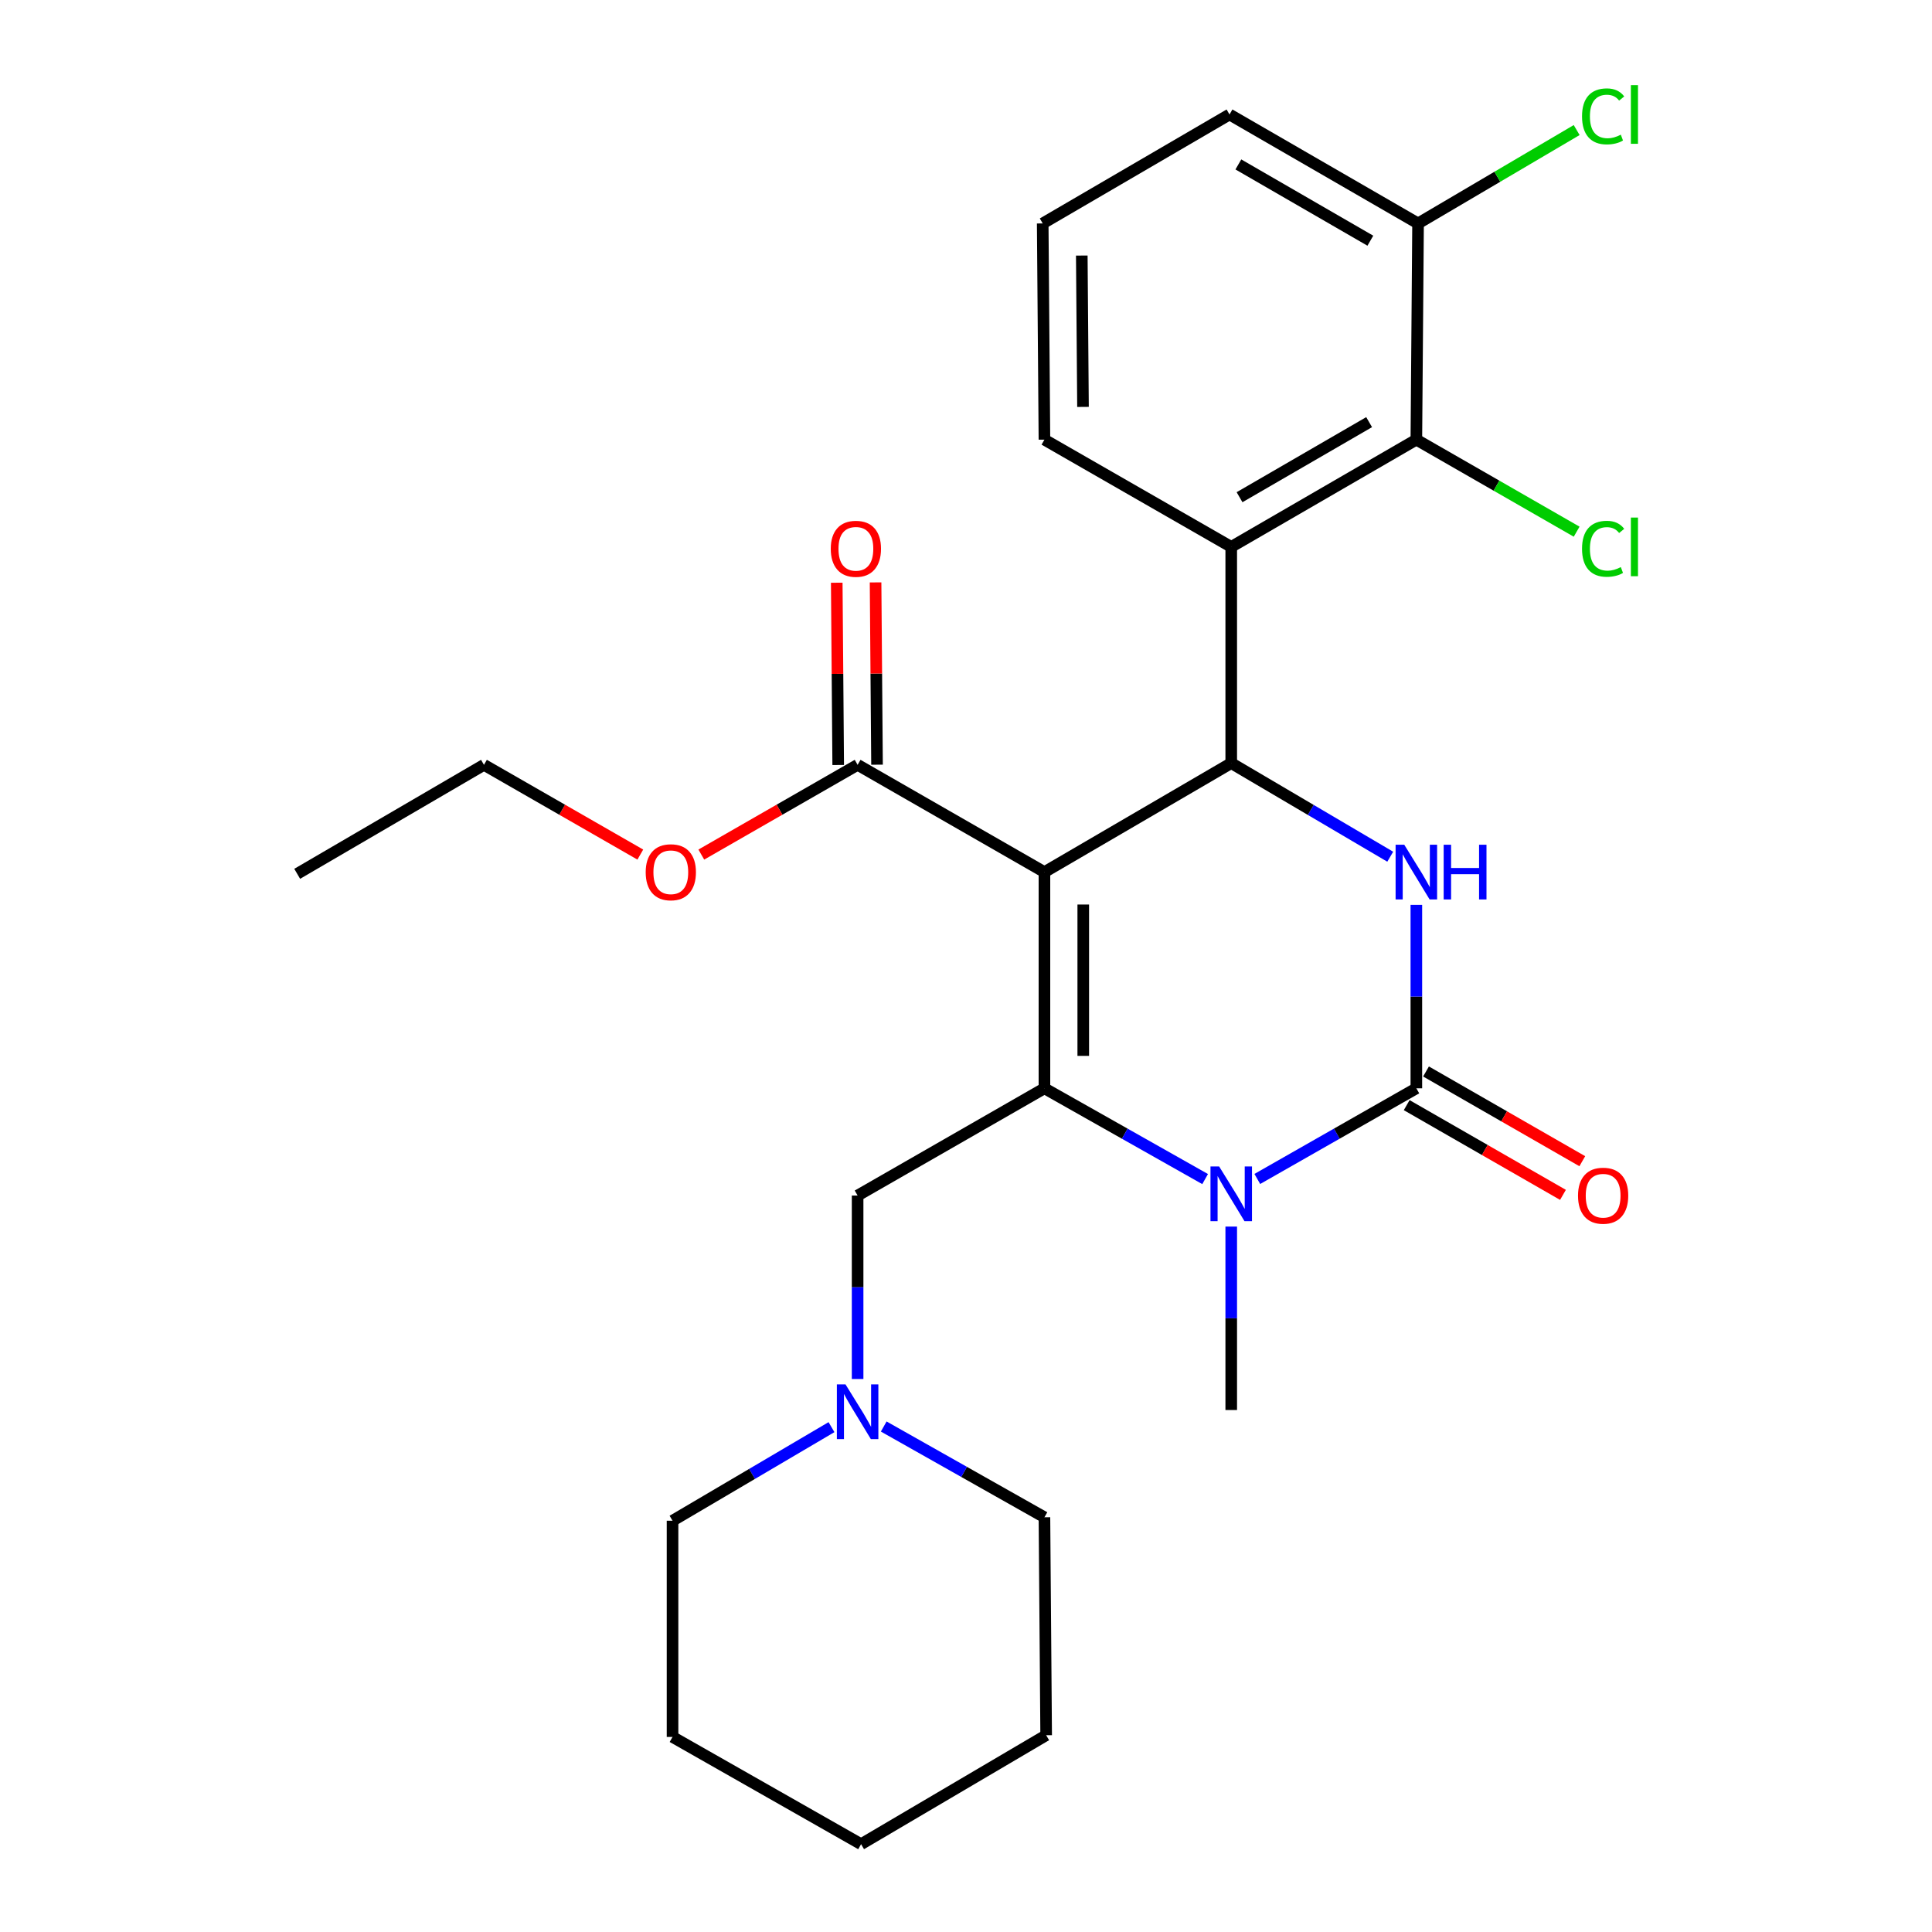 <?xml version='1.0' encoding='iso-8859-1'?>
<svg version='1.1' baseProfile='full'
              xmlns='http://www.w3.org/2000/svg'
                      xmlns:rdkit='http://www.rdkit.org/xml'
                      xmlns:xlink='http://www.w3.org/1999/xlink'
                  xml:space='preserve'
width='1000px' height='1000px' viewBox='0 0 1000 1000'>
<!-- END OF HEADER -->
<rect style='opacity:1.0;fill:#FFFFFF;stroke:none' width='1000' height='1000' x='0' y='0'> </rect>
<path class='bond-0' d='M 540.598,785.34 L 499.007,761.85' style='fill:none;fill-rule:evenodd;stroke:#000000;stroke-width:6px;stroke-linecap:butt;stroke-linejoin:miter;stroke-opacity:1' />
<path class='bond-0' d='M 499.007,761.85 L 457.415,738.361' style='fill:none;fill-rule:evenodd;stroke:#0000FF;stroke-width:6px;stroke-linecap:butt;stroke-linejoin:miter;stroke-opacity:1' />
<path class='bond-1' d='M 540.598,785.34 L 541.491,898.147' style='fill:none;fill-rule:evenodd;stroke:#000000;stroke-width:6px;stroke-linecap:butt;stroke-linejoin:miter;stroke-opacity:1' />
<path class='bond-2' d='M 443.899,618.813 L 443.899,666.291' style='fill:none;fill-rule:evenodd;stroke:#000000;stroke-width:6px;stroke-linecap:butt;stroke-linejoin:miter;stroke-opacity:1' />
<path class='bond-2' d='M 443.899,666.291 L 443.899,713.77' style='fill:none;fill-rule:evenodd;stroke:#0000FF;stroke-width:6px;stroke-linecap:butt;stroke-linejoin:miter;stroke-opacity:1' />
<path class='bond-3' d='M 443.899,618.813 L 540.598,563.308' style='fill:none;fill-rule:evenodd;stroke:#000000;stroke-width:6px;stroke-linecap:butt;stroke-linejoin:miter;stroke-opacity:1' />
<path class='bond-4' d='M 430.38,738.687 L 389.242,762.906' style='fill:none;fill-rule:evenodd;stroke:#0000FF;stroke-width:6px;stroke-linecap:butt;stroke-linejoin:miter;stroke-opacity:1' />
<path class='bond-4' d='M 389.242,762.906 L 348.105,787.126' style='fill:none;fill-rule:evenodd;stroke:#000000;stroke-width:6px;stroke-linecap:butt;stroke-linejoin:miter;stroke-opacity:1' />
<path class='bond-5' d='M 348.105,787.126 L 348.105,899.04' style='fill:none;fill-rule:evenodd;stroke:#000000;stroke-width:6px;stroke-linecap:butt;stroke-linejoin:miter;stroke-opacity:1' />
<path class='bond-6' d='M 540.598,451.393 L 540.598,563.308' style='fill:none;fill-rule:evenodd;stroke:#000000;stroke-width:6px;stroke-linecap:butt;stroke-linejoin:miter;stroke-opacity:1' />
<path class='bond-6' d='M 560.692,468.18 L 560.692,546.521' style='fill:none;fill-rule:evenodd;stroke:#000000;stroke-width:6px;stroke-linecap:butt;stroke-linejoin:miter;stroke-opacity:1' />
<path class='bond-7' d='M 540.598,451.393 L 637.285,394.984' style='fill:none;fill-rule:evenodd;stroke:#000000;stroke-width:6px;stroke-linecap:butt;stroke-linejoin:miter;stroke-opacity:1' />
<path class='bond-8' d='M 540.598,451.393 L 443.899,395.877' style='fill:none;fill-rule:evenodd;stroke:#000000;stroke-width:6px;stroke-linecap:butt;stroke-linejoin:miter;stroke-opacity:1' />
<path class='bond-9' d='M 540.598,563.308 L 582.183,586.797' style='fill:none;fill-rule:evenodd;stroke:#000000;stroke-width:6px;stroke-linecap:butt;stroke-linejoin:miter;stroke-opacity:1' />
<path class='bond-9' d='M 582.183,586.797 L 623.769,610.286' style='fill:none;fill-rule:evenodd;stroke:#0000FF;stroke-width:6px;stroke-linecap:butt;stroke-linejoin:miter;stroke-opacity:1' />
<path class='bond-10' d='M 650.782,610.227 L 691.942,586.767' style='fill:none;fill-rule:evenodd;stroke:#0000FF;stroke-width:6px;stroke-linecap:butt;stroke-linejoin:miter;stroke-opacity:1' />
<path class='bond-10' d='M 691.942,586.767 L 733.102,563.308' style='fill:none;fill-rule:evenodd;stroke:#000000;stroke-width:6px;stroke-linecap:butt;stroke-linejoin:miter;stroke-opacity:1' />
<path class='bond-11' d='M 637.285,634.877 L 637.285,682.35' style='fill:none;fill-rule:evenodd;stroke:#0000FF;stroke-width:6px;stroke-linecap:butt;stroke-linejoin:miter;stroke-opacity:1' />
<path class='bond-11' d='M 637.285,682.35 L 637.285,729.823' style='fill:none;fill-rule:evenodd;stroke:#000000;stroke-width:6px;stroke-linecap:butt;stroke-linejoin:miter;stroke-opacity:1' />
<path class='bond-12' d='M 733.102,563.308 L 733.102,515.829' style='fill:none;fill-rule:evenodd;stroke:#000000;stroke-width:6px;stroke-linecap:butt;stroke-linejoin:miter;stroke-opacity:1' />
<path class='bond-12' d='M 733.102,515.829 L 733.102,468.351' style='fill:none;fill-rule:evenodd;stroke:#0000FF;stroke-width:6px;stroke-linecap:butt;stroke-linejoin:miter;stroke-opacity:1' />
<path class='bond-13' d='M 728.099,572.021 L 768.544,595.242' style='fill:none;fill-rule:evenodd;stroke:#000000;stroke-width:6px;stroke-linecap:butt;stroke-linejoin:miter;stroke-opacity:1' />
<path class='bond-13' d='M 768.544,595.242 L 808.989,618.462' style='fill:none;fill-rule:evenodd;stroke:#FF0000;stroke-width:6px;stroke-linecap:butt;stroke-linejoin:miter;stroke-opacity:1' />
<path class='bond-13' d='M 738.104,554.595 L 778.549,577.815' style='fill:none;fill-rule:evenodd;stroke:#000000;stroke-width:6px;stroke-linecap:butt;stroke-linejoin:miter;stroke-opacity:1' />
<path class='bond-13' d='M 778.549,577.815 L 818.994,601.036' style='fill:none;fill-rule:evenodd;stroke:#FF0000;stroke-width:6px;stroke-linecap:butt;stroke-linejoin:miter;stroke-opacity:1' />
<path class='bond-14' d='M 719.582,443.434 L 678.434,419.209' style='fill:none;fill-rule:evenodd;stroke:#0000FF;stroke-width:6px;stroke-linecap:butt;stroke-linejoin:miter;stroke-opacity:1' />
<path class='bond-14' d='M 678.434,419.209 L 637.285,394.984' style='fill:none;fill-rule:evenodd;stroke:#000000;stroke-width:6px;stroke-linecap:butt;stroke-linejoin:miter;stroke-opacity:1' />
<path class='bond-15' d='M 637.285,394.984 L 637.285,283.069' style='fill:none;fill-rule:evenodd;stroke:#000000;stroke-width:6px;stroke-linecap:butt;stroke-linejoin:miter;stroke-opacity:1' />
<path class='bond-16' d='M 453.946,395.797 L 453.569,348.624' style='fill:none;fill-rule:evenodd;stroke:#000000;stroke-width:6px;stroke-linecap:butt;stroke-linejoin:miter;stroke-opacity:1' />
<path class='bond-16' d='M 453.569,348.624 L 453.193,301.451' style='fill:none;fill-rule:evenodd;stroke:#FF0000;stroke-width:6px;stroke-linecap:butt;stroke-linejoin:miter;stroke-opacity:1' />
<path class='bond-16' d='M 433.852,395.957 L 433.476,348.784' style='fill:none;fill-rule:evenodd;stroke:#000000;stroke-width:6px;stroke-linecap:butt;stroke-linejoin:miter;stroke-opacity:1' />
<path class='bond-16' d='M 433.476,348.784 L 433.099,301.611' style='fill:none;fill-rule:evenodd;stroke:#FF0000;stroke-width:6px;stroke-linecap:butt;stroke-linejoin:miter;stroke-opacity:1' />
<path class='bond-17' d='M 443.899,395.877 L 403.449,419.103' style='fill:none;fill-rule:evenodd;stroke:#000000;stroke-width:6px;stroke-linecap:butt;stroke-linejoin:miter;stroke-opacity:1' />
<path class='bond-17' d='M 403.449,419.103 L 362.999,442.328' style='fill:none;fill-rule:evenodd;stroke:#FF0000;stroke-width:6px;stroke-linecap:butt;stroke-linejoin:miter;stroke-opacity:1' />
<path class='bond-18' d='M 331.424,442.33 L 290.963,419.104' style='fill:none;fill-rule:evenodd;stroke:#FF0000;stroke-width:6px;stroke-linecap:butt;stroke-linejoin:miter;stroke-opacity:1' />
<path class='bond-18' d='M 290.963,419.104 L 250.502,395.877' style='fill:none;fill-rule:evenodd;stroke:#000000;stroke-width:6px;stroke-linecap:butt;stroke-linejoin:miter;stroke-opacity:1' />
<path class='bond-19' d='M 250.502,395.877 L 153.826,452.286' style='fill:none;fill-rule:evenodd;stroke:#000000;stroke-width:6px;stroke-linecap:butt;stroke-linejoin:miter;stroke-opacity:1' />
<path class='bond-20' d='M 540.598,227.564 L 539.705,115.65' style='fill:none;fill-rule:evenodd;stroke:#000000;stroke-width:6px;stroke-linecap:butt;stroke-linejoin:miter;stroke-opacity:1' />
<path class='bond-20' d='M 560.557,210.617 L 559.932,132.276' style='fill:none;fill-rule:evenodd;stroke:#000000;stroke-width:6px;stroke-linecap:butt;stroke-linejoin:miter;stroke-opacity:1' />
<path class='bond-21' d='M 540.598,227.564 L 637.285,283.069' style='fill:none;fill-rule:evenodd;stroke:#000000;stroke-width:6px;stroke-linecap:butt;stroke-linejoin:miter;stroke-opacity:1' />
<path class='bond-22' d='M 539.705,115.65 L 636.392,59.251' style='fill:none;fill-rule:evenodd;stroke:#000000;stroke-width:6px;stroke-linecap:butt;stroke-linejoin:miter;stroke-opacity:1' />
<path class='bond-23' d='M 636.392,59.251 L 733.984,115.65' style='fill:none;fill-rule:evenodd;stroke:#000000;stroke-width:6px;stroke-linecap:butt;stroke-linejoin:miter;stroke-opacity:1' />
<path class='bond-23' d='M 640.977,85.109 L 709.291,124.588' style='fill:none;fill-rule:evenodd;stroke:#000000;stroke-width:6px;stroke-linecap:butt;stroke-linejoin:miter;stroke-opacity:1' />
<path class='bond-24' d='M 733.984,115.65 L 733.102,227.564' style='fill:none;fill-rule:evenodd;stroke:#000000;stroke-width:6px;stroke-linecap:butt;stroke-linejoin:miter;stroke-opacity:1' />
<path class='bond-25' d='M 733.984,115.65 L 775.031,91.483' style='fill:none;fill-rule:evenodd;stroke:#000000;stroke-width:6px;stroke-linecap:butt;stroke-linejoin:miter;stroke-opacity:1' />
<path class='bond-25' d='M 775.031,91.483 L 816.079,67.317' style='fill:none;fill-rule:evenodd;stroke:#00CC00;stroke-width:6px;stroke-linecap:butt;stroke-linejoin:miter;stroke-opacity:1' />
<path class='bond-26' d='M 733.102,227.564 L 637.285,283.069' style='fill:none;fill-rule:evenodd;stroke:#000000;stroke-width:6px;stroke-linecap:butt;stroke-linejoin:miter;stroke-opacity:1' />
<path class='bond-26' d='M 708.657,218.502 L 641.585,257.356' style='fill:none;fill-rule:evenodd;stroke:#000000;stroke-width:6px;stroke-linecap:butt;stroke-linejoin:miter;stroke-opacity:1' />
<path class='bond-27' d='M 733.102,227.564 L 774.587,251.382' style='fill:none;fill-rule:evenodd;stroke:#000000;stroke-width:6px;stroke-linecap:butt;stroke-linejoin:miter;stroke-opacity:1' />
<path class='bond-27' d='M 774.587,251.382 L 816.071,275.2' style='fill:none;fill-rule:evenodd;stroke:#00CC00;stroke-width:6px;stroke-linecap:butt;stroke-linejoin:miter;stroke-opacity:1' />
<path class='bond-28' d='M 541.491,898.147 L 445.696,954.545' style='fill:none;fill-rule:evenodd;stroke:#000000;stroke-width:6px;stroke-linecap:butt;stroke-linejoin:miter;stroke-opacity:1' />
<path class='bond-29' d='M 348.105,899.04 L 445.696,954.545' style='fill:none;fill-rule:evenodd;stroke:#000000;stroke-width:6px;stroke-linecap:butt;stroke-linejoin:miter;stroke-opacity:1' />
<path  class='atom-2' d='M 437.639 716.568
L 446.919 731.568
Q 447.839 733.048, 449.319 735.728
Q 450.799 738.408, 450.879 738.568
L 450.879 716.568
L 454.639 716.568
L 454.639 744.888
L 450.759 744.888
L 440.799 728.488
Q 439.639 726.568, 438.399 724.368
Q 437.199 722.168, 436.839 721.488
L 436.839 744.888
L 433.159 744.888
L 433.159 716.568
L 437.639 716.568
' fill='#0000FF'/>
<path  class='atom-6' d='M 631.025 603.76
L 640.305 618.76
Q 641.225 620.24, 642.705 622.92
Q 644.185 625.6, 644.265 625.76
L 644.265 603.76
L 648.025 603.76
L 648.025 632.08
L 644.145 632.08
L 634.185 615.68
Q 633.025 613.76, 631.785 611.56
Q 630.585 609.36, 630.225 608.68
L 630.225 632.08
L 626.545 632.08
L 626.545 603.76
L 631.025 603.76
' fill='#0000FF'/>
<path  class='atom-8' d='M 726.842 437.233
L 736.122 452.233
Q 737.042 453.713, 738.522 456.393
Q 740.002 459.073, 740.082 459.233
L 740.082 437.233
L 743.842 437.233
L 743.842 465.553
L 739.962 465.553
L 730.002 449.153
Q 728.842 447.233, 727.602 445.033
Q 726.402 442.833, 726.042 442.153
L 726.042 465.553
L 722.362 465.553
L 722.362 437.233
L 726.842 437.233
' fill='#0000FF'/>
<path  class='atom-8' d='M 747.242 437.233
L 751.082 437.233
L 751.082 449.273
L 765.562 449.273
L 765.562 437.233
L 769.402 437.233
L 769.402 465.553
L 765.562 465.553
L 765.562 452.473
L 751.082 452.473
L 751.082 465.553
L 747.242 465.553
L 747.242 437.233
' fill='#0000FF'/>
<path  class='atom-12' d='M 430.006 284.054
Q 430.006 277.254, 433.366 273.454
Q 436.726 269.654, 443.006 269.654
Q 449.286 269.654, 452.646 273.454
Q 456.006 277.254, 456.006 284.054
Q 456.006 290.934, 452.606 294.854
Q 449.206 298.734, 443.006 298.734
Q 436.766 298.734, 433.366 294.854
Q 430.006 290.974, 430.006 284.054
M 443.006 295.534
Q 447.326 295.534, 449.646 292.654
Q 452.006 289.734, 452.006 284.054
Q 452.006 278.494, 449.646 275.694
Q 447.326 272.854, 443.006 272.854
Q 438.686 272.854, 436.326 275.654
Q 434.006 278.454, 434.006 284.054
Q 434.006 289.774, 436.326 292.654
Q 438.686 295.534, 443.006 295.534
' fill='#FF0000'/>
<path  class='atom-13' d='M 334.212 451.473
Q 334.212 444.673, 337.572 440.873
Q 340.932 437.073, 347.212 437.073
Q 353.492 437.073, 356.852 440.873
Q 360.212 444.673, 360.212 451.473
Q 360.212 458.353, 356.812 462.273
Q 353.412 466.153, 347.212 466.153
Q 340.972 466.153, 337.572 462.273
Q 334.212 458.393, 334.212 451.473
M 347.212 462.953
Q 351.532 462.953, 353.852 460.073
Q 356.212 457.153, 356.212 451.473
Q 356.212 445.913, 353.852 443.113
Q 351.532 440.273, 347.212 440.273
Q 342.892 440.273, 340.532 443.073
Q 338.212 445.873, 338.212 451.473
Q 338.212 457.193, 340.532 460.073
Q 342.892 462.953, 347.212 462.953
' fill='#FF0000'/>
<path  class='atom-14' d='M 816.778 618.893
Q 816.778 612.093, 820.138 608.293
Q 823.498 604.493, 829.778 604.493
Q 836.058 604.493, 839.418 608.293
Q 842.778 612.093, 842.778 618.893
Q 842.778 625.773, 839.378 629.693
Q 835.978 633.573, 829.778 633.573
Q 823.538 633.573, 820.138 629.693
Q 816.778 625.813, 816.778 618.893
M 829.778 630.373
Q 834.098 630.373, 836.418 627.493
Q 838.778 624.573, 838.778 618.893
Q 838.778 613.333, 836.418 610.533
Q 834.098 607.693, 829.778 607.693
Q 825.458 607.693, 823.098 610.493
Q 820.778 613.293, 820.778 618.893
Q 820.778 624.613, 823.098 627.493
Q 825.458 630.373, 829.778 630.373
' fill='#FF0000'/>
<path  class='atom-23' d='M 818.858 284.049
Q 818.858 277.009, 822.138 273.329
Q 825.458 269.609, 831.738 269.609
Q 837.578 269.609, 840.698 273.729
L 838.058 275.889
Q 835.778 272.889, 831.738 272.889
Q 827.458 272.889, 825.178 275.769
Q 822.938 278.609, 822.938 284.049
Q 822.938 289.649, 825.258 292.529
Q 827.618 295.409, 832.178 295.409
Q 835.298 295.409, 838.938 293.529
L 840.058 296.529
Q 838.578 297.489, 836.338 298.049
Q 834.098 298.609, 831.618 298.609
Q 825.458 298.609, 822.138 294.849
Q 818.858 291.089, 818.858 284.049
' fill='#00CC00'/>
<path  class='atom-23' d='M 844.138 267.889
L 847.818 267.889
L 847.818 298.249
L 844.138 298.249
L 844.138 267.889
' fill='#00CC00'/>
<path  class='atom-24' d='M 818.858 60.231
Q 818.858 53.191, 822.138 49.511
Q 825.458 45.791, 831.738 45.791
Q 837.578 45.791, 840.698 49.911
L 838.058 52.071
Q 835.778 49.071, 831.738 49.071
Q 827.458 49.071, 825.178 51.951
Q 822.938 54.791, 822.938 60.231
Q 822.938 65.831, 825.258 68.711
Q 827.618 71.591, 832.178 71.591
Q 835.298 71.591, 838.938 69.711
L 840.058 72.711
Q 838.578 73.671, 836.338 74.231
Q 834.098 74.791, 831.618 74.791
Q 825.458 74.791, 822.138 71.031
Q 818.858 67.271, 818.858 60.231
' fill='#00CC00'/>
<path  class='atom-24' d='M 844.138 44.071
L 847.818 44.071
L 847.818 74.431
L 844.138 74.431
L 844.138 44.071
' fill='#00CC00'/>
</svg>
